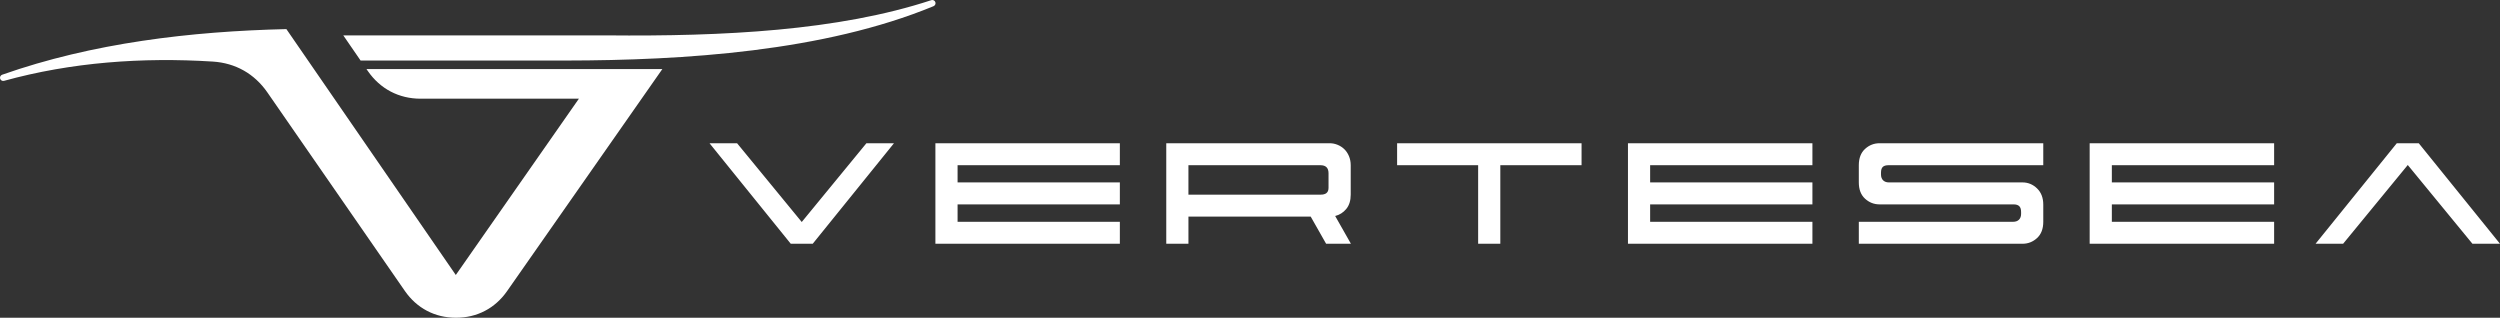<?xml version="1.0" encoding="UTF-8"?>
<!DOCTYPE svg PUBLIC "-//W3C//DTD SVG 1.1//EN" "http://www.w3.org/Graphics/SVG/1.1/DTD/svg11.dtd">
<!-- Creator: CorelDRAW -->
<svg xmlns="http://www.w3.org/2000/svg" xml:space="preserve" width="162.068mm" height="20.599mm" version="1.1" style="shape-rendering:geometricPrecision; text-rendering:geometricPrecision; image-rendering:optimizeQuality; fill-rule:evenodd; clip-rule:evenodd"
viewBox="0 0 16192.59 2058.08"
 xmlns:xlink="http://www.w3.org/1999/xlink"
 xmlns:xodm="http://www.corel.com/coreldraw/odm/2003">
 <rect x="0" y="0" width="16192.59" height="2058.08" fill="#333333" stroke="none"/>
 <defs>
  <style type="text/css">
   <![CDATA[
    .fil1 {fill:white}
    .fil0 {fill:white;fill-rule:nonzero}
   ]]>
  </style>
 </defs>
 <g id="Слой_x0020_1">
  <path class="fil0" d="M5611.76 927.79l178.53 0 -526.21 651.05 -142.28 0 -526.22 -651.05 178.53 0 418.83 510.11 418.81 -510.11zm9386.13 651.04l526.22 -651.04 142.28 0 526.21 651.04 -178.55 0 -418.81 -510.09 -418.82 510.09 -178.52 0zm-8795.64 -142.28l1051.08 0 0 142.29 -1194.72 0 0 -651.05 1194.72 0 0 142.28 -1051.08 0 0 111.43 1051.08 0 0 142.27 -1051.08 0 0 112.76zm2410.76 -508.75c16.99,0 33.75,3.36 50.34,10.07 16.55,6.71 31.08,16.11 43.61,28.2 12.54,12.08 22.65,27.11 30.21,44.96 7.55,17.86 11.4,37.67 11.4,59.06l0 190.7c0,38.41 -9.62,69.36 -28.85,92.62 -19.23,23.26 -43.19,38.49 -71.82,45.63l102.03 179.81 -160.69 0 -99.75 -175.78 -791.98 0 0 175.78 -143.64 0 0 -651.05 1059.15 0zm-915.51 142.28l0 190.7 856.42 0c30.62,0 51.03,-11.2 51.03,-44.3l0 -94.05c0,-34.96 -17.41,-52.35 -52.35,-52.35l-855.09 0zm1351.61 0l0 -142.28 1194.71 0 0 142.28 -526.21 0 0 508.76 -143.64 0 0 -508.76 -524.86 0zm1638.88 366.47l1051.07 0 0 142.29 -1194.71 0 0 -651.05 1194.71 0 0 142.28 -1051.07 0 0 111.43 1051.07 0 0 142.27 -1051.07 0 0 112.76zm1351.61 0l1000.06 0c31.63,0 51.03,-19.39 51.03,-51.01l0 -12.08c0,-34.88 -14.87,-49.68 -49.69,-49.68l-867.17 0c-35.79,0 -67.11,-12.31 -93.98,-36.91 -26.84,-24.6 -40.25,-59.74 -40.25,-105.37l0 -111.43c0,-45.62 13.42,-80.77 40.25,-105.37 26.87,-24.61 58.19,-36.92 93.98,-36.92l1060.48 0 0 142.28 -1001.42 0c-34.59,0 -49.65,13.14 -49.65,48.33l0 12.07c0,31.63 19.34,51.04 51.01,51.04l865.82 0c35.8,0 67.14,12.97 93.97,38.92 26.85,25.96 40.27,60.86 40.27,104.7l0 111.42c0,45.64 -13.43,80.77 -40.27,105.38 -26.83,24.62 -58.17,36.92 -93.97,36.92l-1060.47 0 0 -142.29zm1638.9 0l1051.07 0 0 142.29 -1194.73 0 0 -651.05 1194.73 0 0 142.28 -1051.07 0 0 111.43 1051.07 0 0 142.27 -1051.07 0 0 112.76z"/>
  <path class="fil1" d="M3749.49 639.26l-797.28 1141.83 -1097.33 -1592.68c-618.4,14.59 -1255.49,89.38 -1841.01,295.56 -10.46,3.74 -16.19,14.96 -12.98,25.54 3.19,10.86 14.57,17.09 25.43,14.05 434.74,-120.12 894.2,-153.67 1351.65,-124.8 147.21,9.32 269.95,78.68 353.93,199.93 231.74,334.65 441.2,637.16 890.34,1285.72 77.41,111.88 194.42,173.36 330.46,173.67 136.16,0.3 253.39,-60.59 331.37,-172.1 335.37,-479.57 670.72,-959.15 1006.04,-1438.74 -638.82,0 -1277.65,0 -1916.46,0l8.7 12.62c80.04,115.88 201.16,179.41 341.99,179.41l1025.16 0zm2297.21 -599.27c10,-4.18 15.07,-15.18 11.79,-25.47 -3.41,-11.01 -15.32,-17.06 -26.23,-13.49 -602.24,198.23 -1347.51,235.41 -2100.31,228.13l-1708.48 0.02c37.18,54.24 74.55,108.5 111.99,162.76 443.51,0 887.03,0.72 1330.54,0.12 765.08,-1.05 1669.06,-58.3 2380.7,-352.07z"/>
 </g>
</svg>
